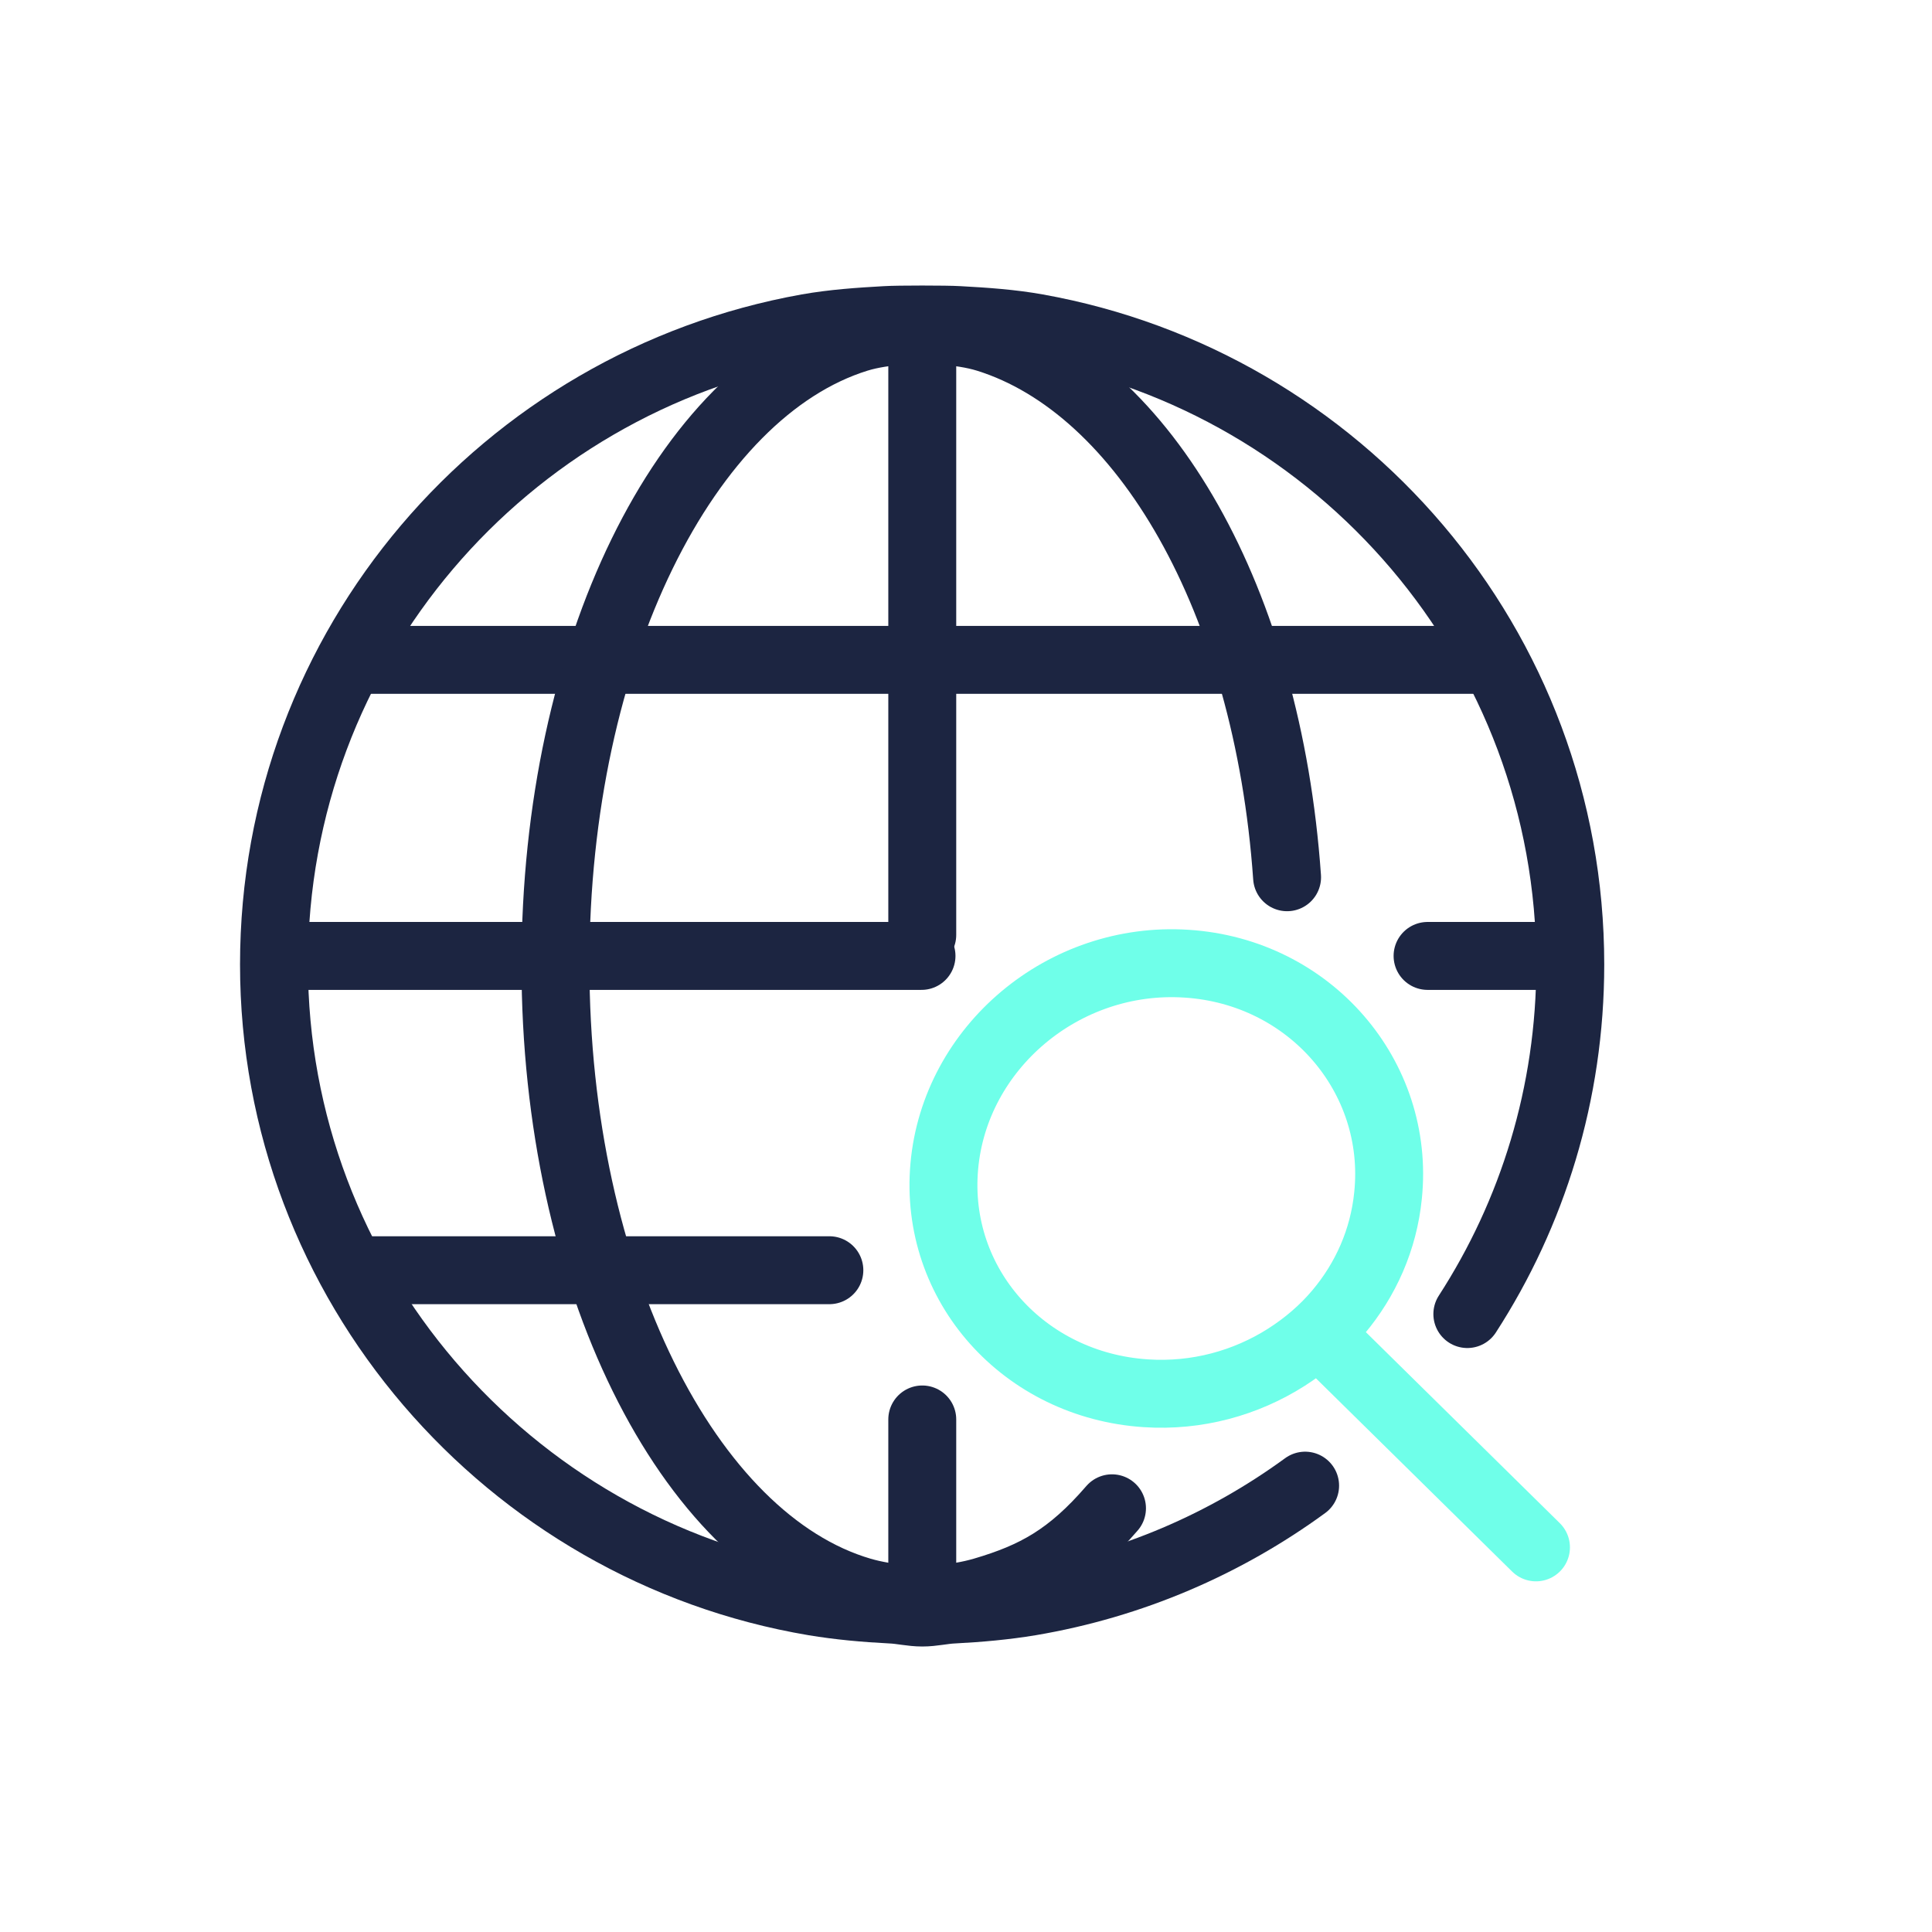 <?xml version="1.0" encoding="UTF-8"?>
<svg id="Layer_1" data-name="Layer 1" xmlns="http://www.w3.org/2000/svg" viewBox="0 0 512 512">
  <defs>
    <style>
      .cls-1 {
        stroke: #1c2541;
      }

      .cls-1, .cls-2 {
        fill: none;
        stroke-linecap: round;
        stroke-linejoin: round;
        stroke-width: 18px;
      }

      .cls-2 {
        stroke: #6fffe9;
      }
    </style>
  </defs>
  <g>
    <line class="cls-1" x1="95.08" y1="174.87" x2="392.43" y2="174.87"/>
    <line class="cls-1" x1="95.08" y1="336.62" x2="219.79" y2="336.62"/>
    <line class="cls-1" x1="378.32" y1="253.33" x2="413.73" y2="253.33"/>
    <line class="cls-1" x1="73.77" y1="253.33" x2="244.21" y2="253.33"/>
    <path class="cls-1" d="m388.86,348.24c17.26-26.67,27.28-58.45,27.28-92.64,0-84.46-61.09-154.34-141.37-168.71-6.75-1.21-13.7-1.69-20.75-2.07-3.27-.2-16.03-.2-19.26,0-7,.39-13.96.87-20.74,2.07-80.32,14.38-141.41,84.26-141.41,168.71s61.97,155.18,143.14,168.87c6.67,1.11,13.51,1.72,20.38,2.07,2.81.12,5.42.8,8.29.8s5.45-.68,8.23-.8c6.91-.36,13.67-.96,20.35-2.07,26.92-4.55,51.72-15.31,72.87-30.76"/>
    <path class="cls-1" d="m341.09,232.48c-5.16-73.65-37.9-129.88-79.51-142.84-3.82-1.18-7.76-1.66-11.73-2.04-1.85-.2-9.07-.2-10.9,0-3.96.38-7.9.85-11.74,2.04-45.45,14.15-80.01,82.88-80.01,165.96s35.06,152.64,80.99,166.11c3.77,1.1,7.65,1.69,11.53,2.04,1.59.12,3.07.78,4.69.78s3.09-.66,4.65-.78c3.92-.35,7.74-.94,11.52-2.04,13.76-4.04,22.95-9.08,34.11-22"/>
    <line class="cls-1" x1="244.41" y1="376.17" x2="244.41" y2="422.28"/>
    <line class="cls-1" x1="244.41" y1="88.88" x2="244.41" y2="247.76"/>
  </g>
  <path class="cls-2" d="m349.73,353.61l57.32,56.46m-66.21-50.34c-10.69,6.78-23.61,10.4-37.2,9.5-32.27-2.11-56.21-28.74-53.39-60.16,2.81-31.47,31.59-55.82,64.21-53.68,32.67,2.08,56.61,29.89,53.39,61.38-1.17,11.79-5.96,22.41-13.18,30.97-3.93,4.68-8.63,8.68-13.83,11.99Z"/>
</svg>